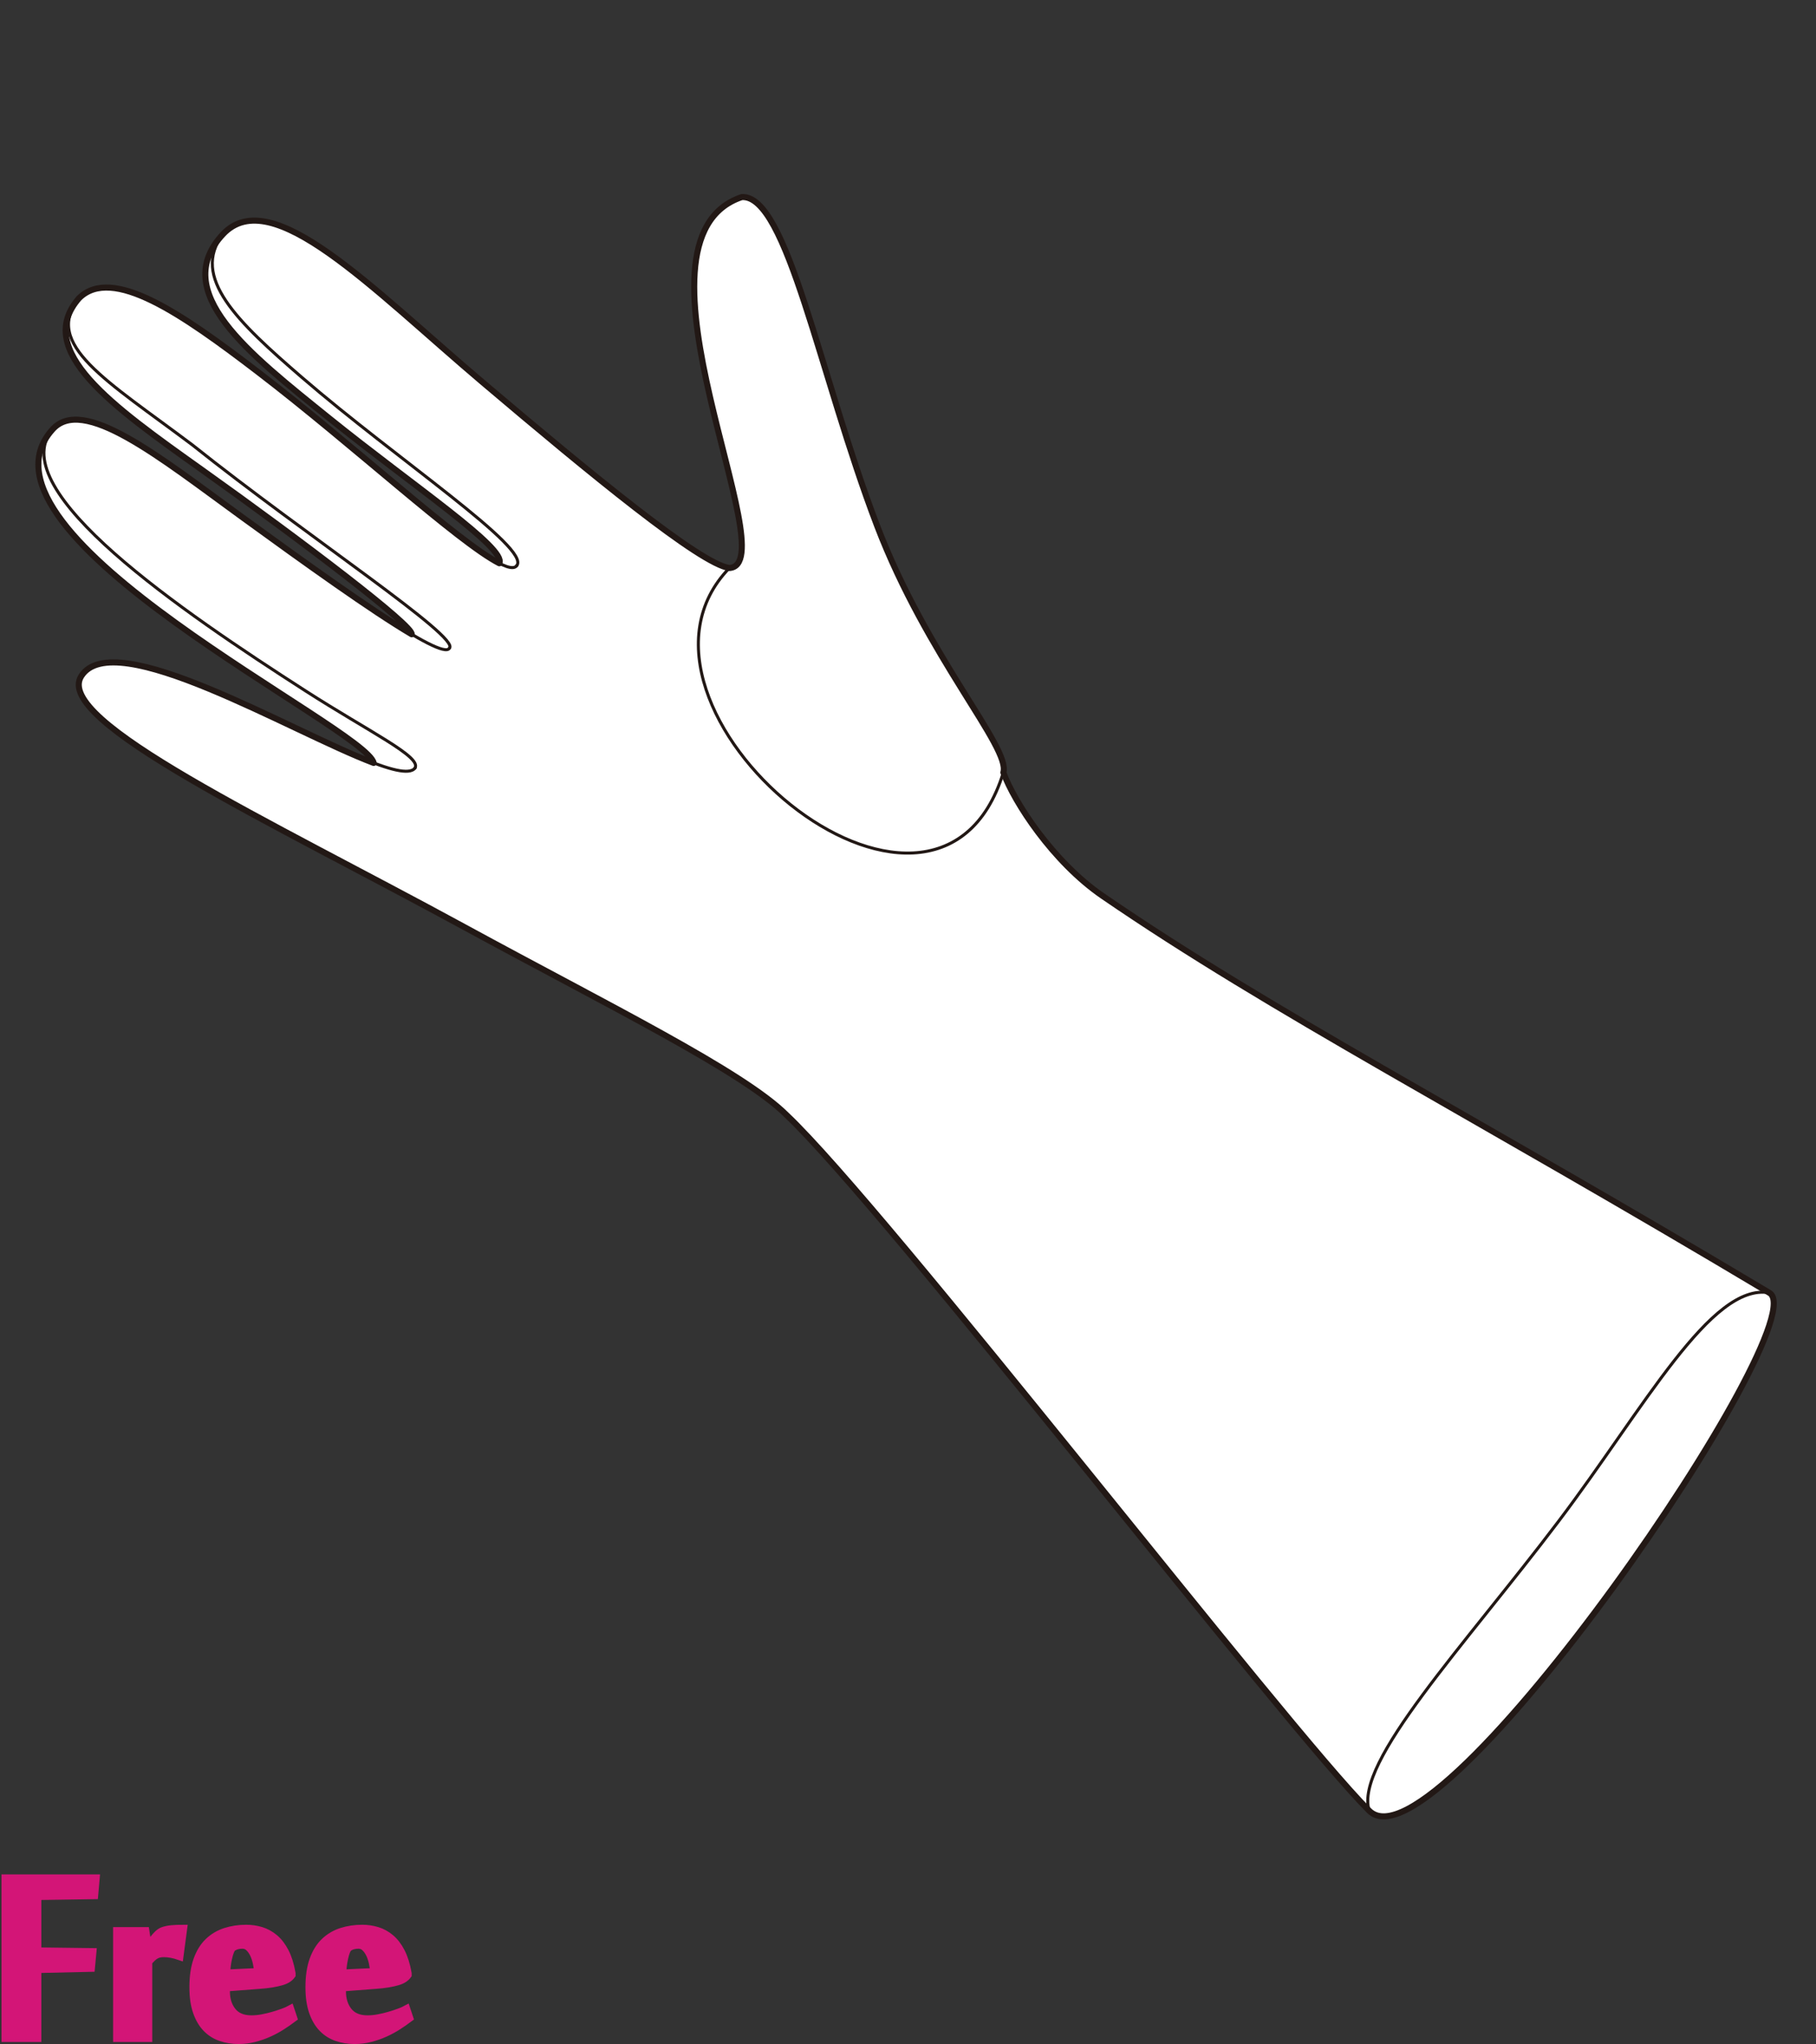 <?xml version="1.0" encoding="utf-8"?>
<!-- Generator: Adobe Illustrator 12.0.0, SVG Export Plug-In . SVG Version: 6.00 Build 51448)  -->
<!DOCTYPE svg PUBLIC "-//W3C//DTD SVG 1.1//EN" "http://www.w3.org/Graphics/SVG/1.1/DTD/svg11.dtd">
<svg  version="1.1" id="レイヤー_1" xmlns="http://www.w3.org/2000/svg" xmlns:xlink="http://www.w3.org/1999/xlink" width="600" height="675.129"
	 viewBox="0 0 600 675.129" overflow="visible" enable-background="new 0 0 600 675.129" xml:space="preserve">
<rect x="0" y="0" width="600" height="675.129" fill="#333333" stroke="none"/>
<path fill="#FFFFFF" stroke="#221815" stroke-width="2" stroke-linecap="round" stroke-linejoin="round" d="M164.969,186.048
	c2.543-4.907-28.579-25.642-56.188-47.907c-26.753-21.575-52.934-41.746-35.081-60.814c16.047-16.988,49.12,17.902,85.625,48.826
	c35.878,30.393,72.022,60.148,81.661,61.461c19.267-1.29-37.69-108.449,4.102-122.514c14.974-0.89,25.603,58.56,44.676,108.488
	c16.575,43.378,44.237,73.439,41.74,81.552c3.552,9.773,16.362,29.514,32.802,40.791c56.006,38.419,120.945,71.724,220.245,131.056
	c16.522,9.061-109.881,193.38-132.178,171.083c-27.714-27.714-159.346-198.501-192.53-229.814
	c-14.319-14.319-58.99-36.211-106.386-62.026C88.917,271.079,17.52,238.057,26.851,223.326
	c10.715-16.948,69.219,18.31,96.604,28.669c-2.317-11.423-136.686-75.359-106.307-109.914c9.985-11.875,35.687,8.992,62.851,28.716
	c21.115,15.332,42.826,30.91,56.017,38.701c0.814-2.646-35.815-30.485-69.352-54.358c-29.615-21.081-55.625-39.404-40.55-56.646
	c10.925-10.834,33.951,5.092,59.201,24.427C116.898,147.106,151.254,178.972,164.969,186.048z"/>
<rect fill="none" width="600" height="675"/>
<path fill="none" stroke="#221815" stroke-linecap="round" stroke-linejoin="round" d="M240.985,187.614
	c19.267-1.29-37.69-108.449,4.102-122.514"/>
<path fill="none" stroke="#221815" stroke-linecap="round" stroke-linejoin="round" d="M245.087,65.101
	c14.974-0.89,25.603,58.56,44.676,108.488c16.575,43.378,44.237,73.439,41.74,81.552"/>
<path fill="none" stroke="#221815" stroke-linecap="round" stroke-linejoin="round" d="M240.985,187.614
	c-44.324,45.758,68.138,140.292,90.518,67.527"/>
<path fill="none" stroke="#221815" stroke-linecap="round" stroke-linejoin="round" d="M73.699,77.327
	c16.047-16.988,49.12,17.902,85.625,48.826c35.878,30.393,72.022,60.148,81.661,61.461"/>
<path fill="none" stroke="#221815" stroke-linecap="round" stroke-linejoin="round" d="M170.733,186.822
	c4.748-5.694-39.659-35.121-71.086-62.253c-20.998-18.126-36.875-33.041-25.948-47.242"/>
<path fill="none" stroke="#221815" stroke-linecap="round" stroke-linejoin="round" d="M170.733,186.822
	c-4.459,6.333-46.985-34.47-85.419-63.903c-25.25-19.334-48.276-35.261-59.201-24.427"/>
<path fill="none" stroke="#221815" stroke-linecap="round" stroke-linejoin="round" d="M148.464,214.108
	c3.856-3.533-46.929-36.869-84.906-67.149c-28.245-21.246-49.574-33.271-37.444-48.467"/>
<path fill="none" stroke="#221815" stroke-linecap="round" stroke-linejoin="round" d="M17.148,142.081
	c9.985-11.875,35.687,8.992,62.851,28.716c32.351,23.49,66.102,47.563,68.465,43.312"/>
<path fill="none" stroke="#221815" stroke-linecap="round" stroke-linejoin="round" d="M17.148,142.081
	c-15.81,19.956,42.898,59.836,83.771,86.098c21.281,13.674,38.318,21.736,36.221,25.462"/>
<path fill="none" stroke="#221815" stroke-linecap="round" stroke-linejoin="round" d="M137.14,253.641
	c-7.233,9.985-96.775-51.691-110.289-30.316"/>
<path fill="none" stroke="#221815" stroke-linecap="round" stroke-linejoin="round" d="M26.851,223.326
	c-9.331,14.731,62.066,47.753,126.605,82.904c47.396,25.815,92.067,47.707,106.386,62.026"/>
<path fill="none" stroke="#221815" stroke-linecap="round" stroke-linejoin="round" d="M73.699,77.327
	c-17.853,19.069,8.328,39.239,35.081,60.814c27.61,22.265,58.731,43,56.188,47.907"/>
<path fill="none" stroke="#221815" stroke-linecap="round" stroke-linejoin="round" d="M26.113,98.492
	c-15.075,17.243,10.936,35.565,40.55,56.646c33.537,23.873,70.167,51.712,69.352,54.358"/>
<path fill="none" stroke="#221815" stroke-linecap="round" stroke-linejoin="round" d="M17.148,142.081
	c-30.379,34.555,103.989,98.491,106.307,109.914"/>
<path fill="none" stroke="#221815" stroke-linecap="round" stroke-linejoin="round" d="M259.842,368.256
	c33.185,31.313,164.816,202.101,192.53,229.814"/>
<path fill="none" stroke="#221815" stroke-linecap="round" stroke-linejoin="round" d="M584.55,426.988
	c-99.3-59.332-164.239-92.637-220.245-131.056c-16.439-11.277-29.25-31.018-32.802-40.791"/>
<path fill="none" stroke="#221815" stroke-linecap="round" stroke-linejoin="round" d="M584.55,426.988
	c-19.279-3.299-41.298,38.063-69.6,75.485c-31.164,41.202-67.605,79.679-62.578,95.598"/>
<path fill="none" stroke="#221815" stroke-linecap="round" stroke-linejoin="round" d="M584.55,426.988
	c16.522,9.061-109.881,193.38-132.178,171.083"/>
<g>
	<path fill="#D31577" stroke="#D31577" stroke-width="3" d="M12.159,672.959H2V620.6h29.416l-0.455,5.189l-18.802,0.281v18.643
		l18.177,0.23l-0.453,4.842l-17.724,0.398V672.959z"/>
	<path fill="#D31577" stroke="#D31577" stroke-width="3" d="M59.162,645.845c-0.764-0.265-1.584-0.479-2.46-0.651
		c-0.877-0.17-1.716-0.256-2.517-0.256c-0.572,0-1.089,0.049-1.546,0.145c-0.457,0.092-0.886,0.256-1.287,0.482
		c-0.402,0.227-0.801,0.528-1.202,0.905c-0.401,0.384-0.848,0.837-1.343,1.366v25.123H38.87v-34.943h9.017l0.862,5.568h0.058
		c0.263-0.418,0.584-0.9,0.963-1.45c0.377-0.548,0.783-1.097,1.217-1.647c0.435-0.547,0.888-1.049,1.359-1.504
		c0.471-0.453,0.954-0.775,1.446-0.967c0.867-0.32,1.849-0.531,2.945-0.632c1.096-0.099,2.285-0.149,3.569-0.149L59.162,645.845z"/>
	<path fill="#D31577" stroke="#D31577" stroke-width="3" d="M81.334,637.235c1.667,0,3.285,0.235,4.857,0.709
		c1.57,0.473,3.02,1.266,4.345,2.379c1.326,1.115,2.47,2.604,3.437,4.477c0.965,1.871,1.694,4.203,2.188,6.998v0.453
		c-0.303,0.416-0.712,0.795-1.223,1.134c-0.511,0.341-1.183,0.636-2.017,0.878c-0.834,0.247-1.856,0.475-3.067,0.682
		c-1.212,0.209-2.67,0.369-4.373,0.482l-11.02,0.85v1.475c0,2.718,0.719,4.965,2.158,6.742c1.439,1.773,3.597,2.662,6.475,2.662
		c1.174,0,2.406-0.121,3.693-0.367s2.508-0.539,3.663-0.881c1.155-0.34,2.213-0.691,3.18-1.051c0.966-0.359,1.695-0.672,2.188-0.938
		l0.853,2.557c-1.06,0.799-2.253,1.629-3.579,2.486c-1.326,0.859-2.746,1.632-4.26,2.32c-1.515,0.686-3.114,1.25-4.799,1.688
		c-1.685,0.44-3.419,0.659-5.198,0.659c-2.083,0-4.028-0.311-5.832-0.938c-1.803-0.623-3.363-1.615-4.675-2.98
		c-1.312-1.361-2.348-3.141-3.108-5.336c-0.76-2.193-1.141-4.863-1.141-8.006c0-3.521,0.436-6.5,1.312-8.942
		c0.874-2.442,2.091-4.409,3.651-5.905c1.56-1.494,3.391-2.582,5.499-3.266C76.645,637.577,78.91,637.235,81.334,637.235z
		 M76.617,643.168c-0.265,0.229-0.521,0.654-0.768,1.279c-0.246,0.625-0.464,1.363-0.652,2.215c-0.19,0.851-0.342,1.742-0.455,2.67
		c-0.114,0.927-0.17,1.826-0.17,2.697l10.964-0.514c-0.115-1.02-0.286-2.08-0.513-3.18c-0.227-1.098-0.558-2.1-0.994-3.01
		c-0.437-0.908-0.976-1.664-1.619-2.272c-0.644-0.604-1.42-0.907-2.327-0.907c-0.646,0-1.25,0.073-1.819,0.227
		C77.695,642.524,77.147,642.79,76.617,643.168z"/>
	<path fill="#D31577" stroke="#D31577" stroke-width="3" d="M119.678,637.235c1.666,0,3.285,0.235,4.857,0.709
		c1.57,0.473,3.019,1.266,4.345,2.379c1.326,1.115,2.47,2.604,3.437,4.477c0.964,1.871,1.694,4.203,2.187,6.998v0.453
		c-0.304,0.416-0.712,0.795-1.223,1.134c-0.511,0.341-1.183,0.636-2.017,0.878c-0.833,0.247-1.855,0.475-3.066,0.682
		c-1.212,0.209-2.671,0.369-4.374,0.482l-11.02,0.85v1.475c0,2.718,0.719,4.965,2.158,6.742c1.438,1.773,3.597,2.662,6.475,2.662
		c1.174,0,2.406-0.121,3.693-0.367c1.288-0.246,2.509-0.539,3.663-0.881c1.155-0.34,2.214-0.691,3.181-1.051
		c0.966-0.359,1.696-0.672,2.187-0.938l0.853,2.557c-1.061,0.799-2.254,1.629-3.579,2.486c-1.327,0.859-2.747,1.632-4.26,2.32
		c-1.515,0.686-3.114,1.25-4.799,1.688c-1.685,0.44-3.419,0.659-5.199,0.659c-2.083,0-4.027-0.311-5.832-0.938
		c-1.804-0.623-3.363-1.615-4.675-2.98c-1.312-1.361-2.348-3.141-3.109-5.336c-0.76-2.193-1.141-4.863-1.141-8.006
		c0-3.521,0.436-6.5,1.312-8.942c0.874-2.442,2.092-4.409,3.651-5.905c1.56-1.494,3.391-2.582,5.499-3.266
		C114.989,637.577,117.253,637.235,119.678,637.235z M114.961,643.168c-0.265,0.229-0.521,0.654-0.768,1.279
		s-0.464,1.363-0.652,2.215c-0.19,0.851-0.342,1.742-0.456,2.67c-0.113,0.927-0.169,1.826-0.169,2.697l10.964-0.514
		c-0.116-1.02-0.286-2.08-0.513-3.18c-0.227-1.098-0.558-2.1-0.994-3.01c-0.436-0.908-0.975-1.664-1.619-2.272
		c-0.644-0.604-1.42-0.907-2.327-0.907c-0.645,0-1.25,0.073-1.819,0.227C116.039,642.524,115.491,642.79,114.961,643.168z"/>
</g>
</svg>
